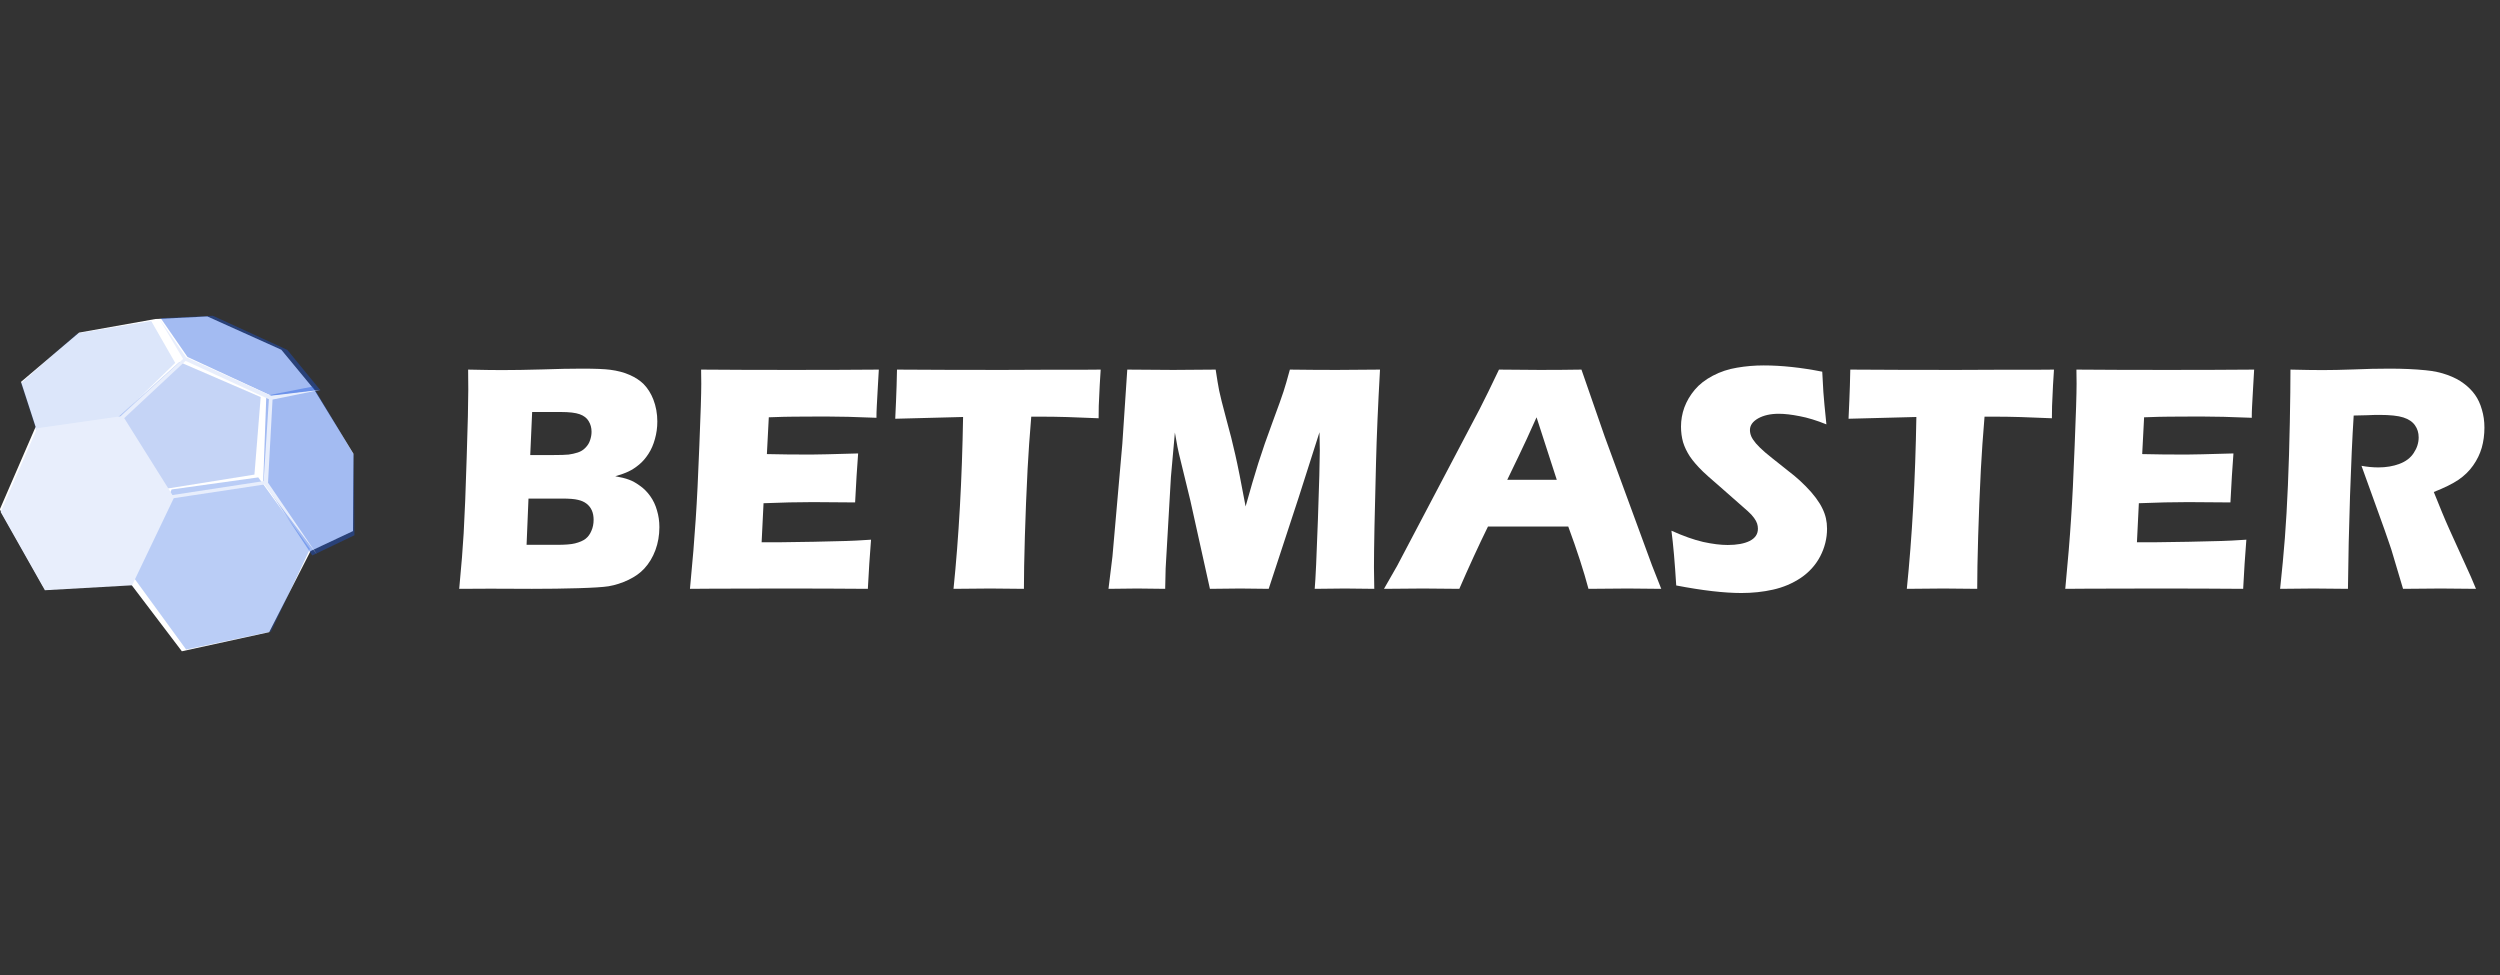 <svg width="200" height="78" viewBox="0 0 200 78" fill="none" xmlns="http://www.w3.org/2000/svg">
<rect x="0" y="0" width="200" height="78" fill="#333333" stroke="none"/>
<g clip-path="url(#clip0_87_161)">
<path d="M25.12 31.143L22.505 27.979L16.592 25.317L12.439 25.52L6.323 26.609L1.68 30.55L2.849 34.149L-0.015 40.753L3.469 46.924L10.329 46.542L14.549 52.102L21.535 50.573L24.844 44.084L28.24 42.485L28.275 36.298L25.12 31.143Z" fill="white"/>
<path opacity="0.15" d="M14.017 29.031L9.302 33.622L2.891 34.445L1.665 30.673L6.127 26.674L12.095 25.678L14.018 29.032L14.017 29.031Z" fill="#1A57DF"/>
<path opacity="0.4" d="M25.634 31.223L21.737 31.673L15.001 28.558L12.855 25.45L17.031 25.261L22.989 27.993L25.634 31.223Z" fill="#1A57DF"/>
<path opacity="0.4" d="M28.293 36.355L28.356 42.82L24.981 44.436L21.059 38.495L21.305 31.655L25.052 30.917L28.293 36.355Z" fill="#1A57DF"/>
<path opacity="0.3" d="M24.799 43.909L21.69 50.522L14.891 51.962L10.663 46.16L13.73 39.157L20.66 38.191L24.8 43.909L24.799 43.909Z" fill="#1A57DF"/>
<path opacity="0.25" d="M20.855 31.766L20.355 37.967L13.181 39.117L9.474 33.35L14.352 28.954L20.855 31.766Z" fill="#1A57DF"/>
<path d="M25.623 31.188L21.681 31.657L14.885 28.582L12.73 25.491L14.65 28.716L9.647 33.304L2.97 34.258L0.052 40.959L3.59 47.219L10.567 46.825L13.9 39.855L21.135 38.761L25.331 44.32L21.442 38.615L21.804 31.966L25.623 31.188ZM21.091 38.49L13.796 39.604L9.937 33.45L14.846 28.87L21.511 31.937L21.091 38.49Z" fill="#E8EEFC"/>
<path d="M182.409 47.107C182.57 45.599 182.697 44.242 182.791 43.034C182.884 41.826 182.965 40.426 183.033 38.832C183.101 37.239 183.152 35.56 183.186 33.795C183.22 32.022 183.237 30.613 183.237 29.568C184.298 29.594 185.156 29.607 185.81 29.607C186.49 29.607 187.318 29.59 188.295 29.555C189.271 29.512 190.223 29.491 191.149 29.491C192.236 29.491 193.204 29.534 194.053 29.62C194.69 29.68 195.268 29.804 195.786 29.992C196.313 30.181 196.754 30.412 197.111 30.686C197.468 30.952 197.765 31.251 198.003 31.585C198.241 31.92 198.423 32.314 198.551 32.768C198.686 33.213 198.754 33.693 198.754 34.207C198.754 34.781 198.682 35.32 198.538 35.826C198.393 36.322 198.164 36.794 197.85 37.239C197.544 37.676 197.153 38.057 196.678 38.383C196.211 38.7 195.552 39.025 194.703 39.359L195.366 40.991C195.552 41.445 195.752 41.907 195.964 42.379L197.672 46.143C197.748 46.306 197.884 46.627 198.079 47.107C196.678 47.09 195.735 47.081 195.251 47.081C194.639 47.081 193.637 47.09 192.244 47.107C192.108 46.662 191.862 45.835 191.505 44.627C191.361 44.122 191.238 43.732 191.136 43.458C190.932 42.85 190.63 41.997 190.231 40.901L188.919 37.265C189.378 37.35 189.828 37.393 190.269 37.393C190.889 37.393 191.45 37.299 191.951 37.111C192.461 36.922 192.843 36.631 193.098 36.237C193.361 35.843 193.493 35.427 193.493 34.99C193.493 34.622 193.395 34.301 193.2 34.027C193.004 33.744 192.694 33.534 192.27 33.397C191.853 33.26 191.208 33.192 190.333 33.192C190.036 33.192 189.726 33.2 189.403 33.217C189.089 33.226 188.719 33.234 188.295 33.243C188.184 34.999 188.087 37.141 188.002 39.667C187.917 42.194 187.862 44.674 187.836 47.107C186.418 47.09 185.496 47.081 185.071 47.081C184.579 47.081 183.691 47.09 182.409 47.107Z" fill="white"/>
<path d="M165.222 47.107C165.434 44.897 165.587 43.047 165.681 41.556C165.783 40.066 165.88 38.087 165.974 35.62C166.076 33.145 166.127 31.504 166.127 30.699L166.114 29.568C168.118 29.585 170.543 29.594 173.389 29.594C176.013 29.594 178.328 29.585 180.332 29.568L180.307 29.992C180.298 30.095 180.277 30.468 180.243 31.11L180.166 32.511C180.149 32.81 180.141 33.114 180.141 33.423C178.502 33.354 177.126 33.32 176.013 33.32C174.79 33.32 173.962 33.324 173.529 33.333C173.104 33.333 172.437 33.35 171.528 33.384L171.376 36.327C172.378 36.352 173.546 36.365 174.879 36.365C175.355 36.365 176.62 36.335 178.676 36.275C178.591 37.372 178.51 38.678 178.434 40.194C176.964 40.177 175.835 40.169 175.045 40.169C173.873 40.169 172.56 40.199 171.108 40.258L170.955 43.381H172.42C172.853 43.381 173.75 43.368 175.108 43.342L177.746 43.278C178.136 43.27 178.79 43.235 179.708 43.175C179.606 44.443 179.521 45.754 179.453 47.107C177.38 47.09 175.108 47.081 172.637 47.081L167.031 47.094L165.222 47.107Z" fill="white"/>
<path d="M152.546 47.107C152.97 42.944 153.225 38.361 153.31 33.359L147.883 33.5L147.946 32.074C147.98 31.311 148.006 30.476 148.023 29.568C150.435 29.585 153.246 29.594 156.457 29.594L159.604 29.581H162.661L164.318 29.568L164.241 30.815C164.207 31.483 164.182 32.035 164.165 32.472C164.156 32.909 164.152 33.239 164.152 33.461C162.334 33.376 160.835 33.333 159.655 33.333H158.763C158.635 34.849 158.538 36.25 158.47 37.535C158.376 39.376 158.304 41.166 158.253 42.905C158.202 44.636 158.177 46.036 158.177 47.107C156.784 47.09 155.883 47.081 155.476 47.081C155.111 47.081 154.134 47.09 152.546 47.107Z" fill="white"/>
<path d="M134.098 46.837C133.987 45.013 133.86 43.552 133.715 42.456C134.667 42.884 135.512 43.184 136.251 43.355C136.998 43.518 137.652 43.599 138.213 43.599C138.952 43.599 139.538 43.492 139.971 43.278C140.413 43.055 140.633 42.73 140.633 42.301C140.633 42.156 140.612 42.019 140.57 41.89C140.527 41.753 140.447 41.603 140.328 41.441C140.209 41.269 140.039 41.085 139.818 40.888L137.423 38.781C136.862 38.301 136.472 37.954 136.251 37.74C135.801 37.303 135.448 36.896 135.193 36.52C134.947 36.143 134.764 35.761 134.645 35.376C134.535 34.982 134.48 34.566 134.48 34.13C134.48 33.607 134.569 33.097 134.747 32.601C134.934 32.095 135.21 31.624 135.576 31.187C135.941 30.75 136.425 30.373 137.028 30.056C137.631 29.739 138.276 29.525 138.964 29.414C139.652 29.294 140.362 29.234 141.092 29.234C142.527 29.234 144.09 29.401 145.78 29.735C145.806 30.326 145.836 30.87 145.87 31.367C145.904 31.855 145.984 32.716 146.112 33.95C145.33 33.633 144.617 33.414 143.971 33.294C143.326 33.166 142.77 33.102 142.302 33.102C141.64 33.102 141.088 33.226 140.646 33.474C140.213 33.723 139.996 34.031 139.996 34.399C139.996 34.571 140.03 34.738 140.098 34.901C140.166 35.063 140.294 35.256 140.481 35.479C140.667 35.693 140.914 35.933 141.219 36.198C141.525 36.455 142.005 36.841 142.659 37.355L143.576 38.087C143.848 38.31 144.141 38.58 144.455 38.897C144.77 39.214 145.042 39.526 145.271 39.834C145.5 40.143 145.674 40.426 145.793 40.682C145.921 40.94 146.014 41.201 146.074 41.466C146.133 41.723 146.163 42.002 146.163 42.301C146.163 43.072 145.98 43.809 145.615 44.511C145.25 45.205 144.732 45.779 144.061 46.233C143.39 46.679 142.651 46.991 141.844 47.171C141.045 47.351 140.2 47.441 139.308 47.441C137.932 47.441 136.196 47.24 134.098 46.837Z" fill="white"/>
<path d="M110.719 47.107L111.777 45.257L118.363 32.742L119.064 31.341C119.268 30.93 119.552 30.339 119.918 29.568C121.413 29.585 122.504 29.594 123.192 29.594C124.39 29.594 125.498 29.585 126.517 29.568L128.377 34.926L132.161 45.231L132.9 47.107C131.431 47.09 130.539 47.081 130.225 47.081C129.511 47.081 128.462 47.09 127.078 47.107C126.704 45.694 126.165 44.032 125.46 42.122H119.039C118.3 43.629 117.535 45.291 116.745 47.107C115.166 47.09 114.197 47.081 113.841 47.081C113.195 47.081 112.155 47.09 110.719 47.107ZM120.58 38.383H124.542C123.557 35.359 123.018 33.693 122.924 33.384C122.364 34.644 121.888 35.676 121.497 36.481L120.58 38.383Z" fill="white"/>
<path d="M88.679 47.107L88.997 44.511L89.787 35.504L90.182 29.568C91.745 29.585 92.972 29.594 93.864 29.594C94.603 29.594 95.732 29.585 97.253 29.568C97.363 30.305 97.457 30.866 97.533 31.251C97.609 31.628 97.796 32.374 98.094 33.487C98.399 34.592 98.641 35.551 98.82 36.365C99.007 37.17 99.283 38.554 99.648 40.516C100.022 39.171 100.361 38.014 100.667 37.046C100.973 36.078 101.355 34.978 101.814 33.744C102.272 32.511 102.561 31.705 102.68 31.328C102.808 30.943 102.977 30.356 103.19 29.568C104.464 29.585 105.712 29.594 106.935 29.594C107.768 29.594 108.923 29.585 110.401 29.568C110.239 32.455 110.133 34.935 110.082 37.008C109.972 41.068 109.917 43.861 109.917 45.385C109.917 45.702 109.925 46.276 109.942 47.107C108.821 47.09 108.035 47.081 107.585 47.081C106.931 47.081 106.128 47.09 105.177 47.107C105.245 46.336 105.33 44.503 105.432 41.608C105.534 38.704 105.585 36.849 105.585 36.044C105.585 35.693 105.576 35.205 105.559 34.579L103.89 39.809L101.495 47.107C100.391 47.09 99.631 47.081 99.215 47.081C98.688 47.081 97.881 47.09 96.794 47.107L95.227 40.04L94.31 36.275C94.276 36.13 94.238 35.95 94.195 35.736C94.153 35.522 94.085 35.145 93.991 34.605L93.673 38.164L93.252 45.462L93.214 47.107C92.042 47.09 91.295 47.081 90.972 47.081C90.53 47.081 89.766 47.09 88.679 47.107Z" fill="white"/>
<path d="M76.282 47.107C76.707 42.944 76.962 38.361 77.047 33.359L71.619 33.5L71.683 32.074C71.717 31.311 71.743 30.476 71.76 29.568C74.172 29.585 76.983 29.594 80.194 29.594L83.34 29.581H86.398L88.054 29.568L87.978 30.815C87.944 31.483 87.918 32.035 87.901 32.472C87.893 32.909 87.889 33.239 87.889 33.461C86.071 33.376 84.572 33.333 83.391 33.333H82.5C82.372 34.849 82.275 36.25 82.207 37.535C82.113 39.376 82.041 41.166 81.99 42.905C81.939 44.636 81.913 46.036 81.913 47.107C80.521 47.09 79.62 47.081 79.213 47.081C78.847 47.081 77.871 47.09 76.282 47.107Z" fill="white"/>
<path d="M55.197 47.107C55.41 44.897 55.562 43.047 55.656 41.556C55.758 40.066 55.855 38.087 55.949 35.62C56.051 33.145 56.102 31.504 56.102 30.699L56.089 29.568C58.094 29.585 60.518 29.594 63.364 29.594C65.988 29.594 68.303 29.585 70.307 29.568L70.282 29.992C70.273 30.095 70.252 30.468 70.218 31.11L70.142 32.511C70.125 32.81 70.116 33.114 70.116 33.423C68.477 33.354 67.101 33.32 65.988 33.32C64.765 33.32 63.937 33.324 63.504 33.333C63.079 33.333 62.413 33.35 61.504 33.384L61.351 36.327C62.353 36.352 63.521 36.365 64.854 36.365C65.33 36.365 66.596 36.335 68.651 36.275C68.566 37.372 68.485 38.678 68.409 40.194C66.939 40.177 65.81 40.169 65.02 40.169C63.848 40.169 62.536 40.199 61.083 40.258L60.93 43.381H62.395C62.829 43.381 63.725 43.368 65.084 43.342L67.721 43.278C68.112 43.27 68.766 43.235 69.683 43.175C69.581 44.443 69.496 45.754 69.428 47.107C67.356 47.09 65.084 47.081 62.612 47.081L57.006 47.094L55.197 47.107Z" fill="white"/>
<path d="M36.737 47.107C36.915 45.222 37.034 43.741 37.093 42.661C37.178 41.188 37.259 39.166 37.335 36.597C37.42 34.027 37.463 32.215 37.463 31.162C37.463 30.785 37.459 30.253 37.45 29.568C38.58 29.594 39.476 29.607 40.138 29.607C41.064 29.607 42.143 29.59 43.374 29.555C44.606 29.512 45.663 29.491 46.547 29.491C47.608 29.491 48.364 29.521 48.814 29.581C49.409 29.658 49.927 29.795 50.369 29.992C50.819 30.189 51.193 30.433 51.49 30.725C51.821 31.067 52.08 31.478 52.267 31.958C52.479 32.506 52.586 33.093 52.586 33.718C52.586 34.207 52.522 34.673 52.394 35.119C52.275 35.564 52.101 35.963 51.872 36.314C51.651 36.657 51.401 36.944 51.12 37.175C50.84 37.406 50.564 37.586 50.292 37.714C50.029 37.843 49.672 37.971 49.222 38.1C49.672 38.177 50.033 38.267 50.305 38.37C50.577 38.464 50.865 38.622 51.171 38.845C51.486 39.059 51.766 39.338 52.012 39.68C52.258 40.023 52.441 40.408 52.56 40.837C52.687 41.257 52.751 41.702 52.751 42.173C52.751 42.824 52.645 43.437 52.433 44.01C52.22 44.584 51.923 45.077 51.541 45.488C51.218 45.839 50.798 46.139 50.279 46.388C49.761 46.636 49.23 46.807 48.687 46.901C48.245 46.97 47.438 47.021 46.266 47.056C45.103 47.09 43.867 47.107 42.559 47.107L39.208 47.094L36.737 47.107ZM42.419 36.404H44.228C44.822 36.404 45.243 36.391 45.489 36.365C45.744 36.331 45.99 36.275 46.228 36.198C46.466 36.121 46.67 35.993 46.84 35.813C47.018 35.633 47.141 35.432 47.209 35.209C47.285 34.986 47.324 34.764 47.324 34.541C47.324 34.224 47.247 33.941 47.094 33.693C46.95 33.444 46.712 33.26 46.381 33.14C46.05 33.02 45.544 32.96 44.865 32.96H42.572L42.419 36.404ZM42.126 43.586H44.572C45.217 43.586 45.693 43.548 45.999 43.471C46.373 43.377 46.657 43.252 46.852 43.098C47.048 42.944 47.201 42.734 47.311 42.469C47.43 42.203 47.489 41.907 47.489 41.582C47.489 41.299 47.443 41.051 47.349 40.837C47.256 40.623 47.116 40.443 46.929 40.297C46.742 40.151 46.513 40.049 46.241 39.989C45.969 39.92 45.544 39.886 44.967 39.886H42.279L42.126 43.586Z" fill="white"/>
</g>
<defs>
<clipPath id="clip0_87_161">
<rect width="200" height="38" fill="white" transform="translate(0 20)"/>
</clipPath>
</defs>
</svg>
